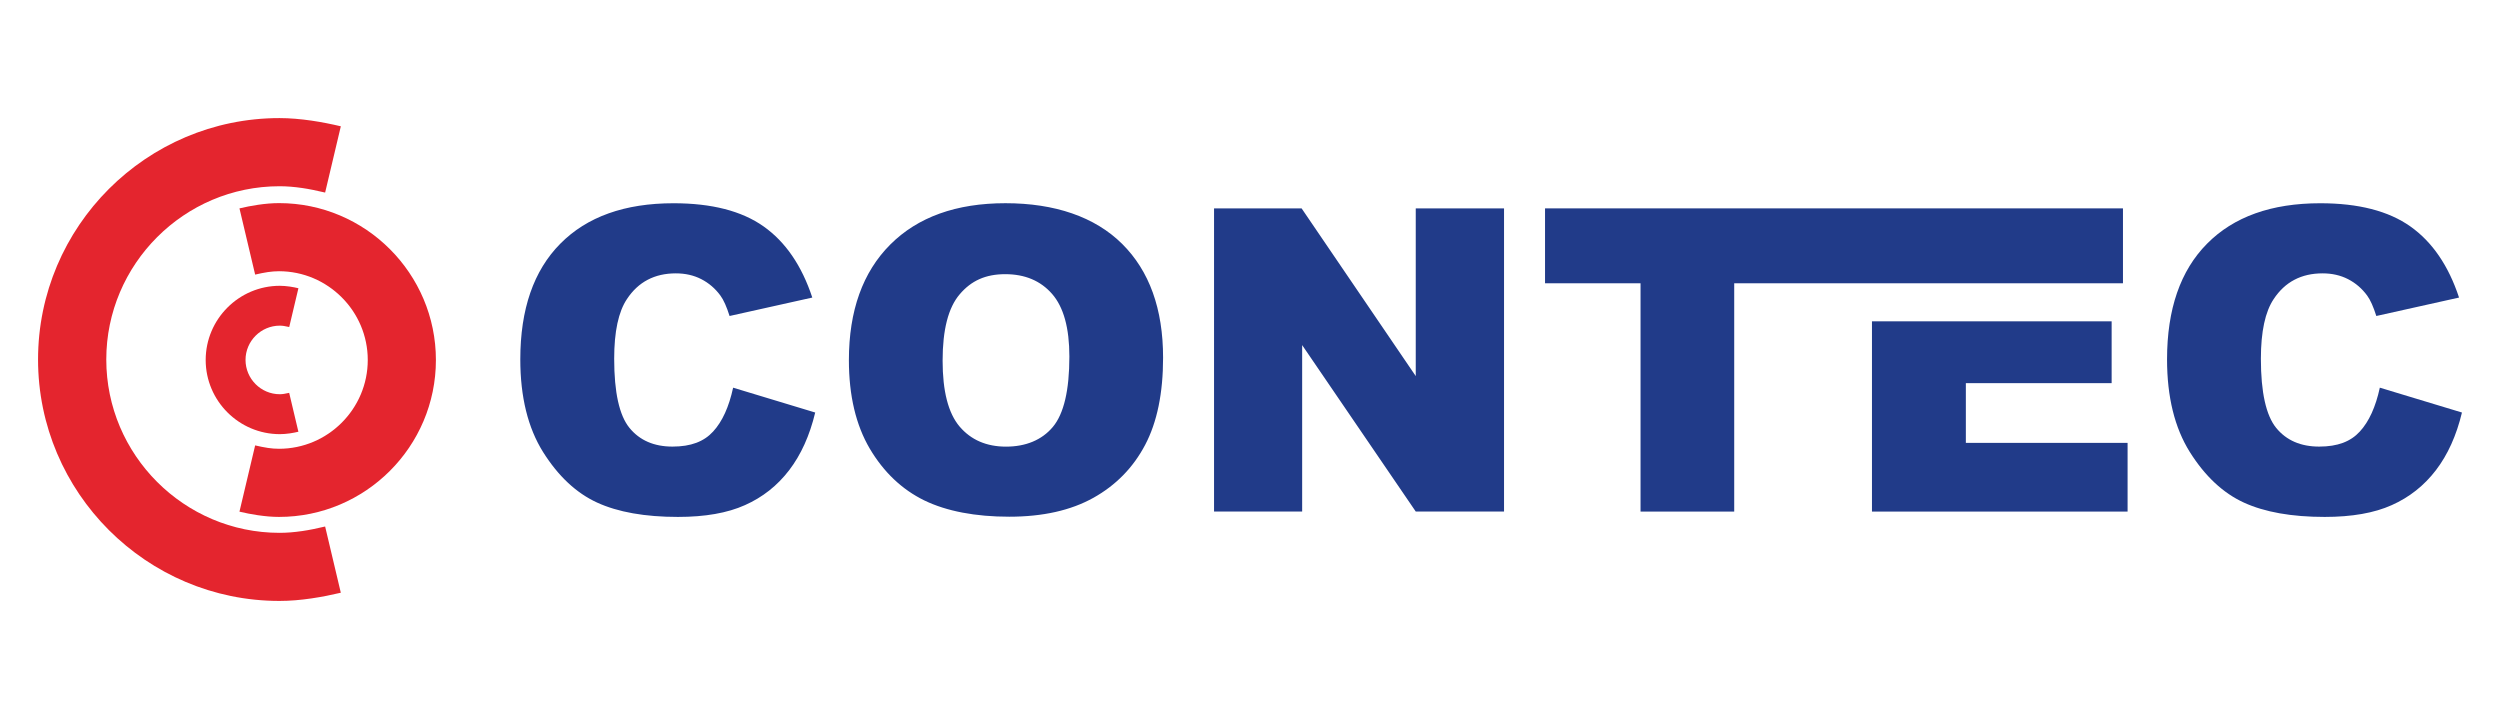 <?xml version="1.0" encoding="UTF-8"?>
<svg id="Logo_principal" data-name="Logo principal" xmlns="http://www.w3.org/2000/svg" viewBox="0 0 584.76 168.2">
  <defs>
    <style>
      .cls-1 {
        fill: #213b89;
        fill-rule: evenodd;
      }

      .cls-1, .cls-2 {
        stroke-width: 0px;
      }

      .cls-2 {
        fill: #e4252e;
      }
    </style>
  </defs>
  <g>
    <path class="cls-1" d="M171.48,90.68l19.2,5.81c-1.29,5.38-3.32,9.87-6.09,13.49-2.77,3.62-6.22,6.34-10.34,8.17-4.11,1.85-9.34,2.76-15.68,2.76-7.71,0-14.02-1.12-18.89-3.35-4.89-2.24-9.11-6.19-12.66-11.84-3.53-5.65-5.32-12.86-5.32-21.66,0-11.74,3.12-20.77,9.36-27.06,6.24-6.31,15.07-9.46,26.48-9.46,8.93,0,15.95,1.8,21.07,5.42,5.12,3.62,8.92,9.16,11.39,16.64l-19.35,4.31c-.68-2.16-1.39-3.75-2.13-4.76-1.22-1.67-2.72-2.95-4.49-3.86-1.78-.91-3.76-1.35-5.96-1.35-4.95,0-8.77,2-11.41,5.99-2,2.97-3,7.63-3,13.98,0,7.88,1.2,13.26,3.58,16.18,2.39,2.92,5.75,4.37,10.06,4.37s7.36-1.17,9.51-3.53c2.15-2.34,3.7-5.76,4.67-10.25h0ZM198.56,84.24c0-11.57,3.24-20.59,9.67-27.03,6.45-6.45,15.44-9.68,26.95-9.68s20.9,3.17,27.29,9.51c6.37,6.32,9.58,15.21,9.58,26.62,0,8.29-1.4,15.09-4.19,20.39-2.79,5.3-6.82,9.43-12.09,12.38-5.28,2.95-11.84,4.43-19.71,4.43s-14.61-1.27-19.86-3.81c-5.23-2.56-9.48-6.59-12.75-12.1-3.25-5.52-4.89-12.42-4.89-20.7h0ZM220.48,84.34c0,7.17,1.32,12.3,3.98,15.44,2.66,3.12,6.29,4.69,10.86,4.69s8.36-1.53,10.93-4.59c2.58-3.07,3.88-8.57,3.88-16.49,0-6.69-1.35-11.56-4.05-14.65-2.69-3.07-6.34-4.61-10.96-4.61s-7.96,1.55-10.63,4.69c-2.68,3.12-4.01,8.3-4.01,15.52h0ZM283.98,48.74h20.47l26.7,39.23v-39.23h20.65v70.91h-20.65l-26.57-38.93v38.93h-20.61V48.74h0Z"/>
    <path class="cls-1" d="M556.66,90.68l19.2,5.81c-1.29,5.38-3.32,9.87-6.09,13.49-2.77,3.62-6.22,6.34-10.33,8.17-4.11,1.85-9.35,2.76-15.69,2.76-7.71,0-14.02-1.12-18.89-3.35-4.89-2.24-9.11-6.19-12.66-11.84-3.53-5.65-5.32-12.86-5.32-21.66,0-11.74,3.12-20.77,9.36-27.06,6.24-6.31,15.07-9.46,26.48-9.46,8.93,0,15.95,1.8,21.07,5.42,5.12,3.62,8.92,9.16,11.39,16.64l-19.35,4.31c-.68-2.16-1.39-3.75-2.13-4.76-1.22-1.67-2.72-2.95-4.49-3.86-1.78-.91-3.76-1.35-5.96-1.35-4.95,0-8.77,2-11.41,5.99-2,2.97-3.01,7.63-3.01,13.98,0,7.88,1.21,13.26,3.58,16.18,2.39,2.92,5.75,4.37,10.06,4.37s7.36-1.17,9.51-3.53c2.15-2.34,3.7-5.76,4.67-10.25h0Z"/>
    <polygon class="cls-1" points="361.39 48.74 496.57 48.74 496.57 66.26 405.64 66.26 405.64 119.66 383.73 119.66 383.73 66.26 361.39 66.26 361.39 48.74 361.39 48.74"/>
    <polygon class="cls-1" points="459.82 75.16 493.92 75.16 493.92 89.62 459.82 89.62 459.82 103.59 497.65 103.59 497.65 119.66 437.86 119.66 437.86 75.16 459.82 75.16 459.82 75.16"/>
  </g>
  <g>
    <path class="cls-2" d="M79.72,138.64c-2.11.5-4.41.97-6.87,1.33h0c-2.5.37-5.02.59-7.48.59h0c-15.56,0-29.67-6.34-39.9-16.57-10.22-10.22-16.57-24.34-16.57-39.89h0c0-15.56,6.34-29.68,16.57-39.91,10.23-10.22,24.34-16.57,39.9-16.57h0c2.45,0,4.97.23,7.48.59h0c2.46.36,4.75.83,6.87,1.33l-3.67,15.5c-1.86-.44-3.72-.83-5.46-1.08h-.03c-1.71-.25-3.45-.4-5.17-.4h0c-11.16,0-21.29,4.55-28.63,11.9-7.34,7.34-11.9,17.48-11.9,28.63h0c0,11.16,4.55,21.29,11.9,28.64,7.34,7.34,17.48,11.9,28.63,11.9h0c1.72,0,3.46-.15,5.17-.4h.03c1.74-.25,3.61-.64,5.46-1.08l3.67,15.5h0Z"/>
    <path class="cls-2" d="M56.02,48.74c1.34-.32,2.79-.61,4.35-.84,1.64-.24,3.3-.39,4.9-.39h0c10.11,0,19.29,4.12,25.93,10.77,6.64,6.64,10.76,15.82,10.76,25.93h0c0,10.12-4.12,19.3-10.77,25.94-6.64,6.64-15.82,10.76-25.93,10.76h0c-1.58,0-3.22-.15-4.87-.39h-.03c-1.55-.23-3.01-.52-4.35-.84l3.67-15.5c1.02.24,2.03.45,2.98.59h0c.84.13,1.72.2,2.6.2h0c5.71,0,10.9-2.33,14.66-6.09,3.76-3.76,6.1-8.95,6.1-14.67h0c0-5.72-2.33-10.91-6.1-14.67-3.76-3.76-8.95-6.1-14.67-6.1h0c-.87,0-1.74.08-2.59.2-.94.14-1.96.35-2.98.59l-3.67-15.5h0Z"/>
    <path class="cls-2" d="M69.81,100.98c-.61.15-1.29.28-2.02.39-.78.11-1.57.18-2.33.18h0c-4.78,0-9.12-1.95-12.26-5.09-3.14-3.14-5.09-7.48-5.09-12.25h0c0-4.79,1.95-9.13,5.09-12.27,3.14-3.14,7.47-5.09,12.25-5.09h0c.76,0,1.55.07,2.33.18.73.11,1.41.24,2.02.39l-2.15,9.07c-.43-.1-.85-.19-1.22-.24-.32-.05-.65-.08-.98-.08h0c-2.2,0-4.21.9-5.66,2.35-1.46,1.46-2.36,3.46-2.36,5.66h0c0,2.21.9,4.21,2.35,5.67,1.46,1.46,3.46,2.36,5.66,2.36h0c.33,0,.66-.03.98-.08.37-.05.79-.14,1.22-.24l2.15,9.07h0Z"/>
  </g>
</svg>